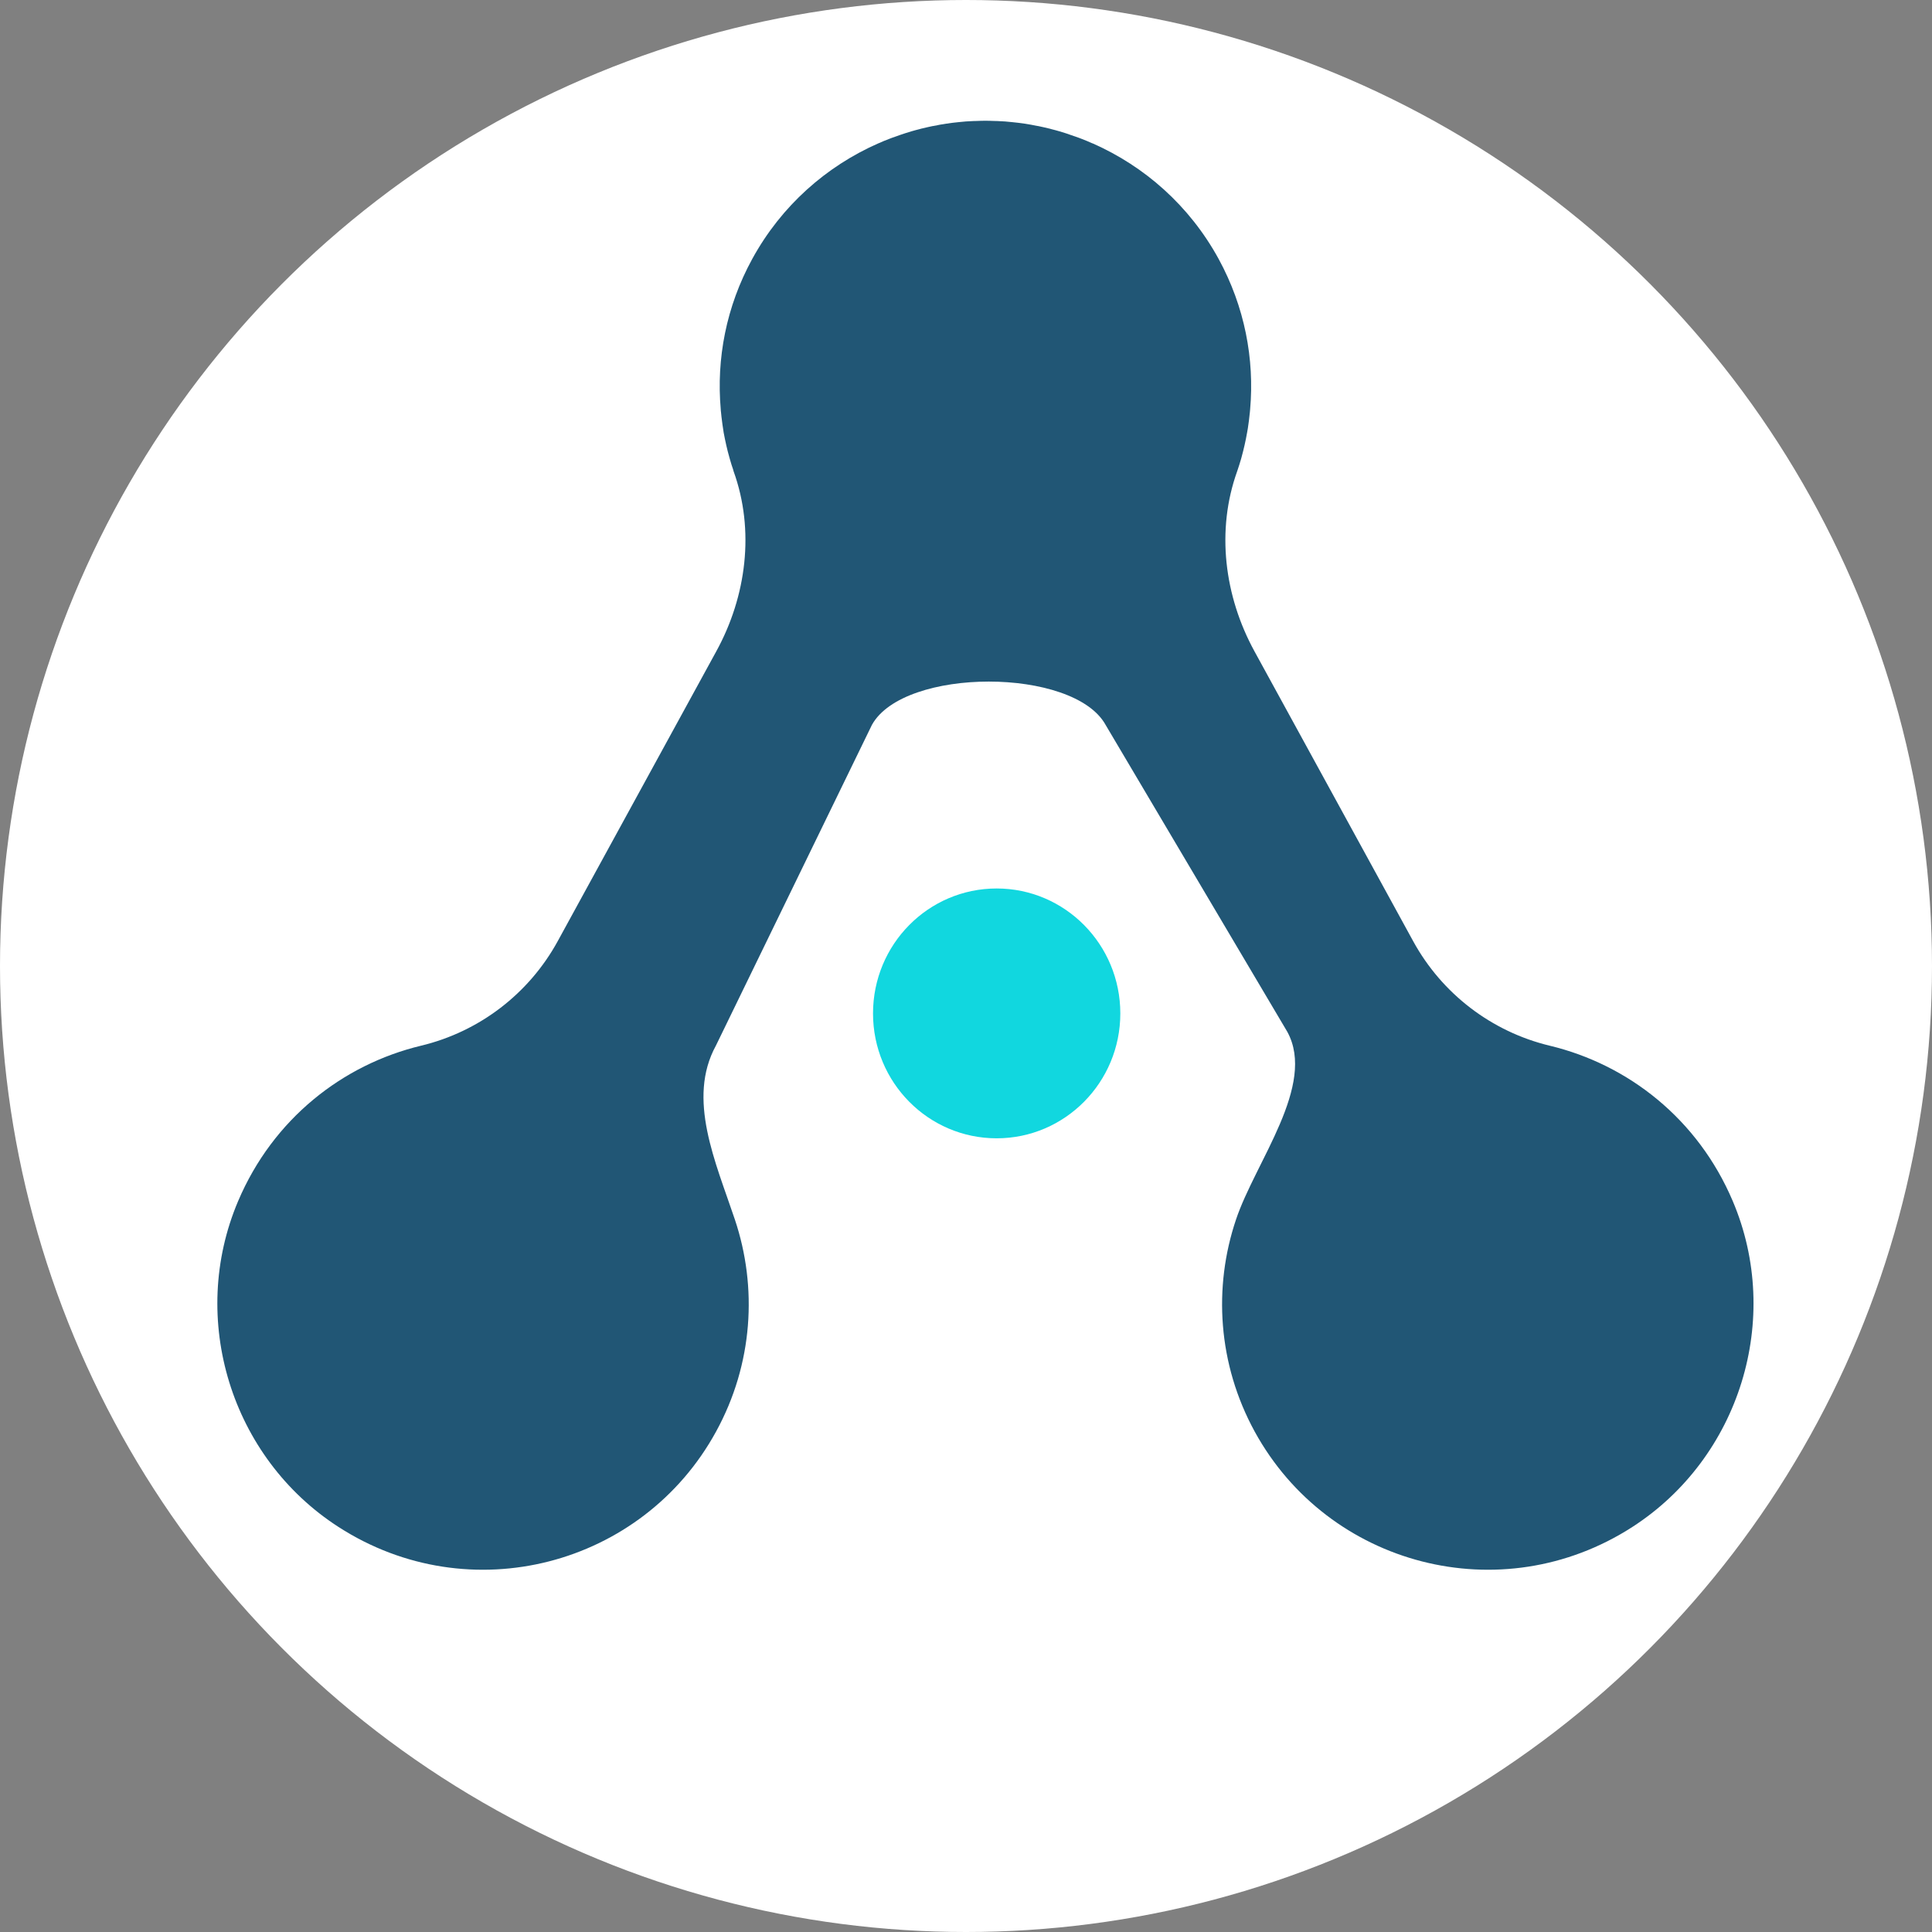 <svg width="16" height="16" viewBox="0 0 16 16" fill="none" xmlns="http://www.w3.org/2000/svg">
<rect x="0" y="0" width="16" height="16" fill="#808080" stroke="none"/>
<circle cx="8" cy="8" r="8" fill="white"/>
<path d="M8.254 9.427C8.819 9.427 9.278 8.964 9.278 8.393C9.278 7.821 8.819 7.358 8.254 7.358C7.688 7.358 7.23 7.821 7.23 8.393C7.23 8.964 7.688 9.427 8.254 9.427Z" fill="#11D7DF"/>
<path d="M14.35 9.947C14.061 9.266 13.484 8.816 12.834 8.66C12.352 8.544 11.941 8.229 11.703 7.794L10.389 5.394C10.139 4.937 10.07 4.392 10.246 3.902C10.248 3.897 10.249 3.892 10.251 3.887C10.26 3.862 10.267 3.836 10.275 3.811C10.277 3.804 10.279 3.797 10.281 3.79C10.3 3.721 10.316 3.651 10.328 3.582C10.33 3.57 10.332 3.559 10.334 3.548C10.337 3.527 10.34 3.505 10.343 3.484C10.346 3.461 10.348 3.437 10.351 3.413C10.351 3.406 10.352 3.399 10.353 3.391C10.39 2.973 10.308 2.54 10.092 2.144C9.85 1.702 9.478 1.377 9.05 1.188C9.049 1.187 9.048 1.187 9.046 1.187C9.016 1.173 8.986 1.161 8.955 1.149C8.948 1.146 8.941 1.143 8.934 1.141C8.91 1.132 8.886 1.124 8.862 1.116C8.848 1.111 8.835 1.106 8.821 1.102C8.805 1.097 8.788 1.092 8.772 1.087C8.751 1.081 8.73 1.075 8.709 1.07C8.7 1.067 8.691 1.065 8.682 1.063C8.654 1.056 8.626 1.05 8.598 1.044C8.595 1.044 8.593 1.043 8.59 1.043C8.52 1.028 8.449 1.018 8.378 1.011C8.378 1.011 8.378 1.011 8.377 1.011C8.341 1.007 8.306 1.004 8.27 1.003C8.259 1.002 8.248 1.002 8.238 1.002C8.212 1.001 8.186 1 8.161 1C8.135 1 8.11 1.001 8.084 1.002C8.073 1.002 8.063 1.002 8.052 1.003C8.016 1.004 7.98 1.007 7.944 1.011C7.944 1.011 7.944 1.011 7.943 1.011C7.872 1.018 7.802 1.028 7.732 1.043C7.729 1.043 7.726 1.044 7.724 1.044C7.696 1.05 7.668 1.056 7.64 1.063C7.631 1.065 7.622 1.067 7.613 1.07C7.592 1.075 7.571 1.081 7.55 1.087C7.534 1.092 7.517 1.097 7.501 1.102C7.487 1.106 7.473 1.111 7.459 1.116C7.435 1.124 7.412 1.132 7.388 1.141C7.381 1.143 7.374 1.146 7.367 1.149C7.336 1.161 7.305 1.173 7.275 1.187C7.274 1.187 7.273 1.188 7.272 1.188C6.844 1.377 6.472 1.702 6.23 2.144C6.013 2.54 5.932 2.973 5.969 3.391C5.969 3.399 5.97 3.406 5.971 3.413C5.973 3.437 5.976 3.461 5.979 3.484C5.981 3.505 5.985 3.527 5.988 3.548C5.99 3.559 5.991 3.57 5.993 3.582C6.006 3.651 6.021 3.721 6.041 3.79C6.043 3.797 6.045 3.804 6.047 3.811C6.054 3.836 6.062 3.862 6.071 3.887C6.072 3.892 6.074 3.897 6.075 3.902C6.252 4.392 6.182 4.938 5.932 5.394L4.619 7.794C4.381 8.229 3.97 8.544 3.487 8.66C2.838 8.816 2.261 9.266 1.972 9.947C1.558 10.922 1.913 12.072 2.804 12.646C3.89 13.346 5.321 12.969 5.93 11.856C6.237 11.296 6.274 10.661 6.086 10.1C5.926 9.622 5.687 9.101 5.929 8.659L7.221 6.003C7.486 5.525 8.891 5.525 9.156 6.003L10.661 8.545C10.903 8.987 10.396 9.622 10.236 10.1C10.047 10.661 10.085 11.296 10.391 11.856C11.001 12.969 12.432 13.346 13.518 12.646C14.408 12.072 14.764 10.922 14.35 9.947Z" fill="#215675"/>
</svg>
